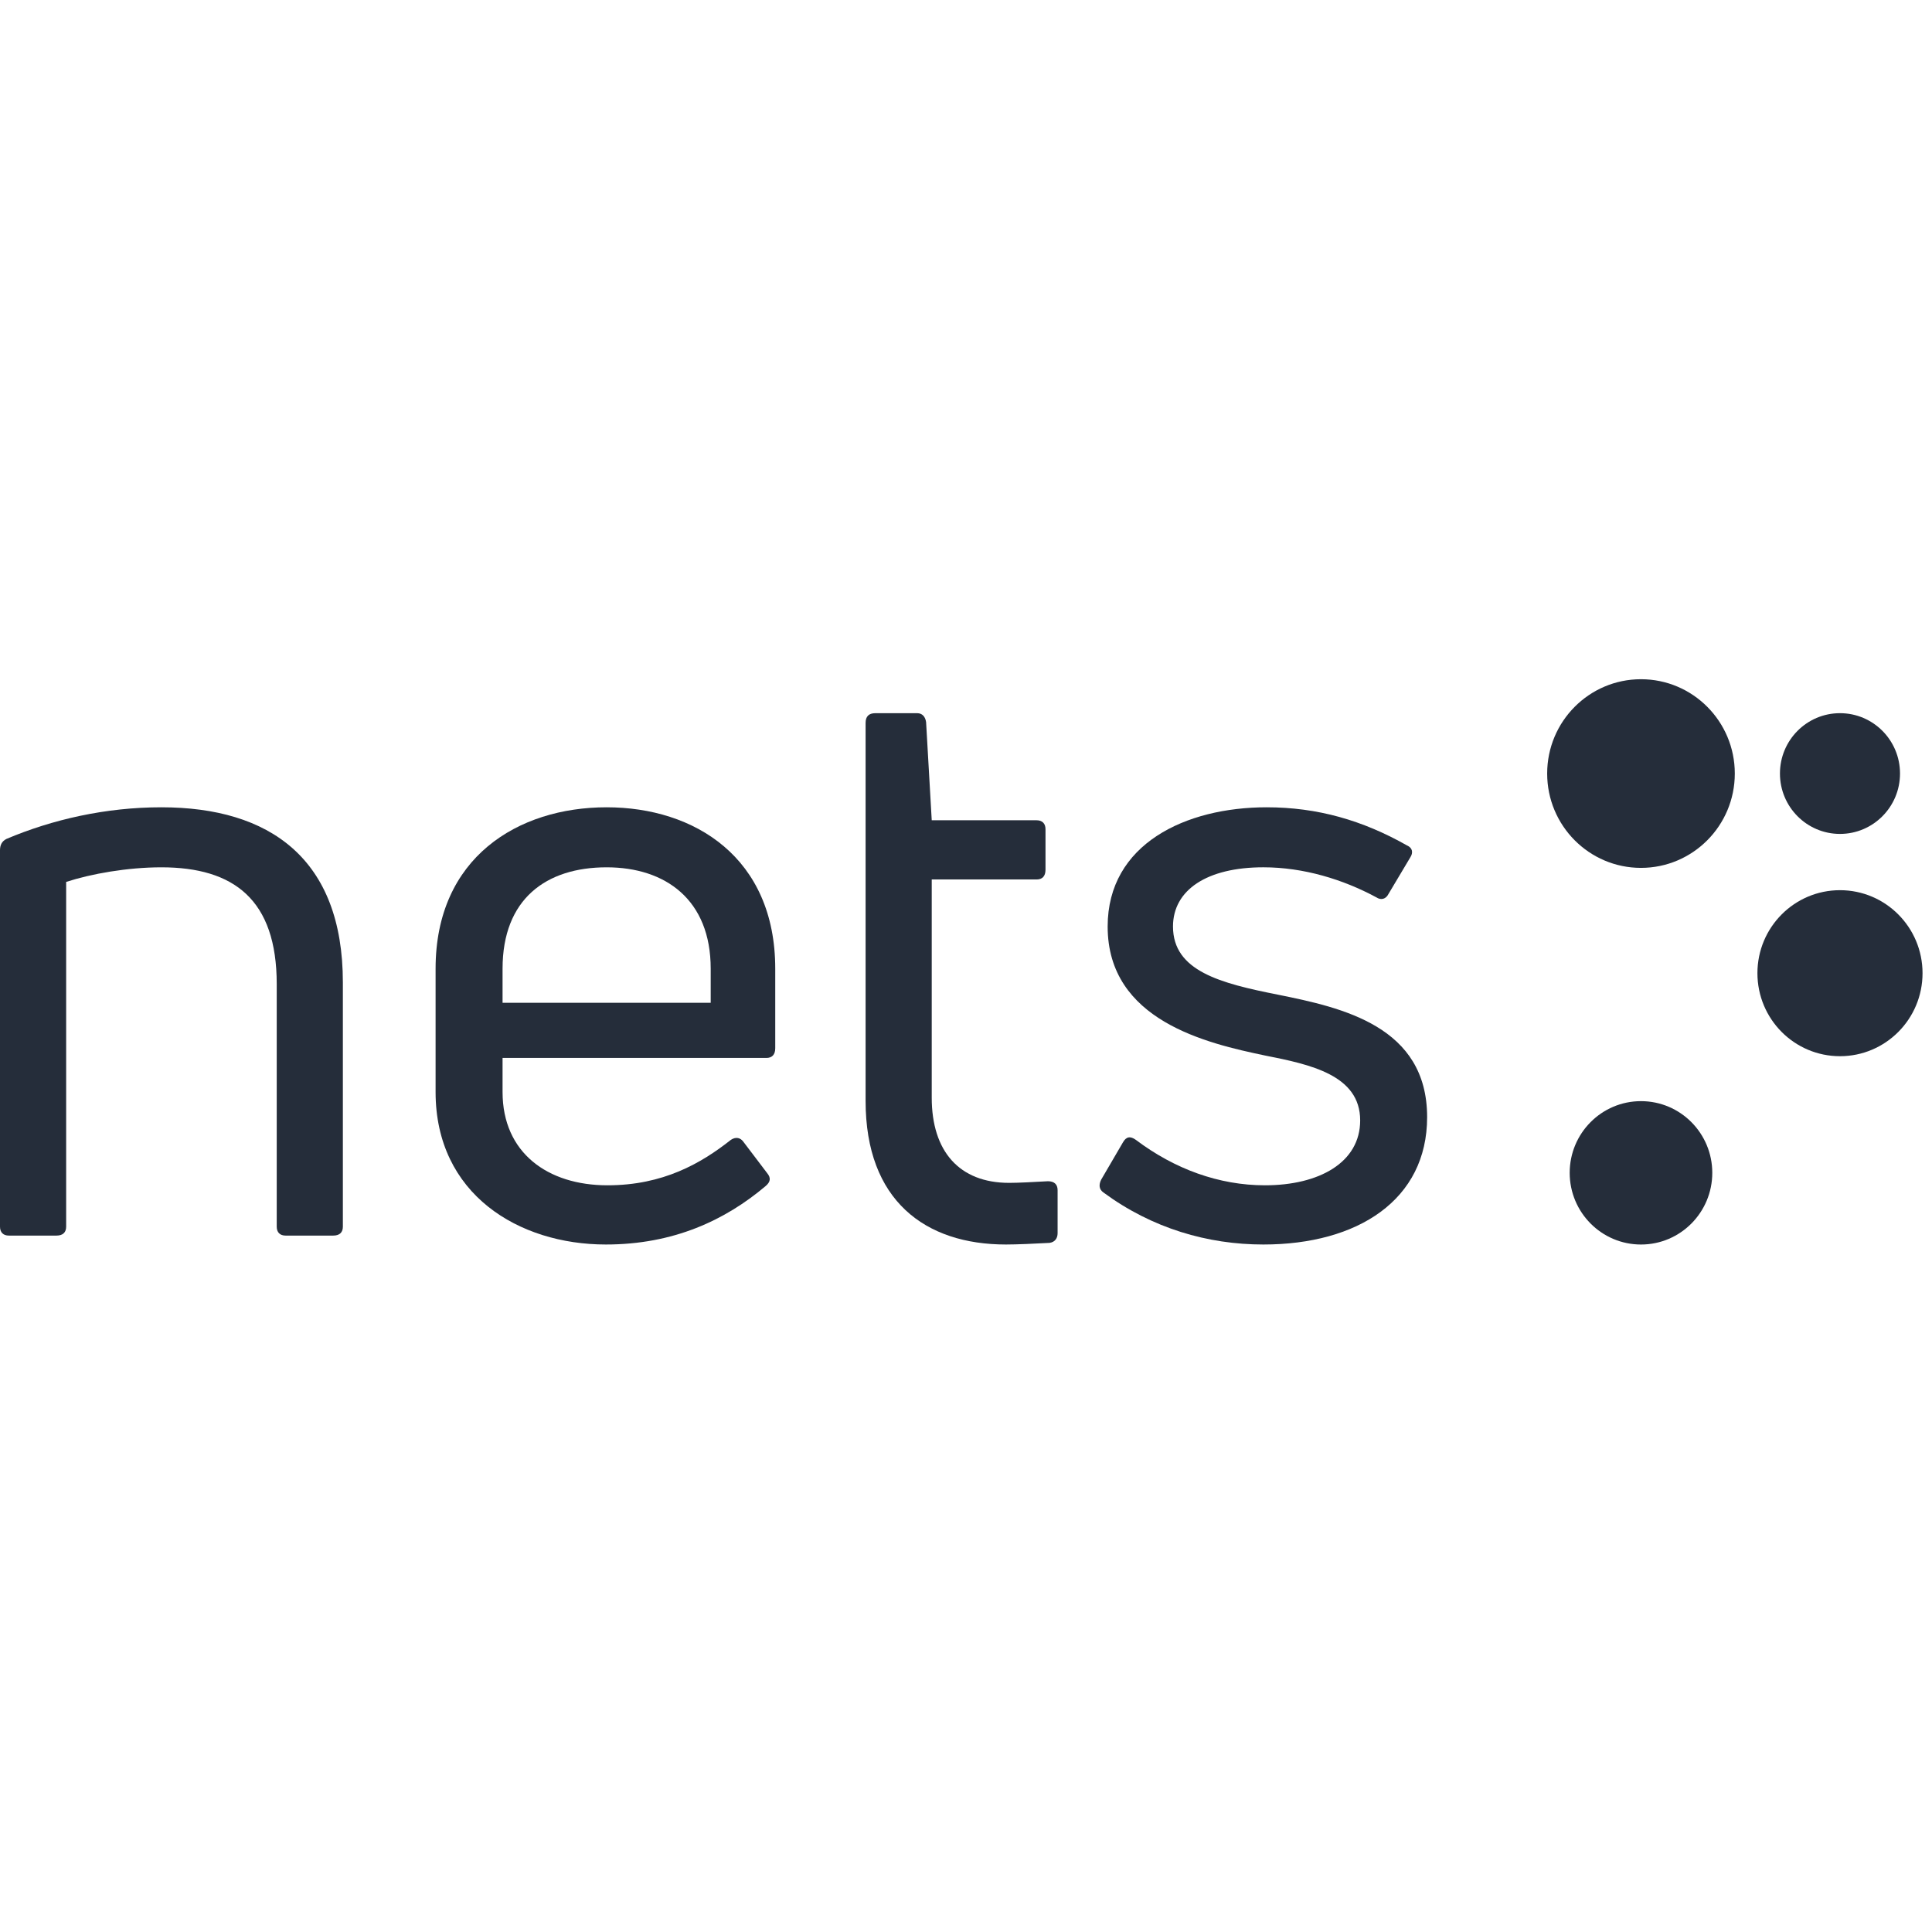 <?xml version="1.0" encoding="UTF-8"?> <svg xmlns="http://www.w3.org/2000/svg" width="128" height="128" viewBox="0 0 128 128" fill="none"><path d="M0.588 81.861C0.214 81.861 0 81.646 0 81.27V56.333C0 56.011 0.107 55.742 0.427 55.581C3.474 54.291 7.002 53.485 10.69 53.485C17.852 53.485 22.716 56.871 22.716 65.094V81.27C22.716 81.646 22.503 81.861 22.075 81.861H18.921C18.547 81.861 18.334 81.646 18.334 81.27V65.201C18.334 59.611 15.501 57.462 10.69 57.462C8.445 57.462 6.04 57.891 4.383 58.429V81.27C4.383 81.646 4.169 81.861 3.742 81.861H0.588V81.861Z" fill="#252D3A"></path><path d="M51.362 69.447C51.362 69.876 51.148 70.091 50.774 70.091H33.296V72.349C33.296 76.379 36.289 78.529 40.245 78.529C43.932 78.529 46.445 77.078 48.422 75.519C48.743 75.304 49.064 75.358 49.278 75.681L50.827 77.723C51.095 78.045 51.041 78.314 50.72 78.583C48.048 80.84 44.627 82.452 40.138 82.452C34.365 82.452 28.859 79.12 28.859 72.349V64.18C28.859 56.817 34.311 53.485 40.191 53.485C46.017 53.485 51.362 56.817 51.362 64.18V69.447ZM40.191 57.462C36.182 57.462 33.296 59.558 33.296 64.18V66.437H47.086V64.18C47.086 59.611 44.093 57.462 40.191 57.462Z" fill="#252D3A"></path><path d="M66.862 78.368C67.45 78.368 68.466 78.314 69.428 78.26C69.855 78.26 70.069 78.475 70.069 78.851V81.7C70.069 82.022 69.908 82.291 69.534 82.344C68.573 82.398 67.344 82.452 66.648 82.452C61.303 82.452 57.348 79.55 57.348 72.939V47.895C57.348 47.466 57.562 47.251 57.989 47.251H60.769C61.089 47.251 61.303 47.466 61.356 47.842L61.73 54.345H68.679C69.053 54.345 69.267 54.56 69.267 54.936V57.623C69.267 58.053 69.053 58.267 68.679 58.267H61.73V72.724C61.731 76.272 63.548 78.368 66.862 78.368Z" fill="#252D3A"></path><path d="M83.701 82.452C80.013 82.452 76.324 81.377 73.117 79.013C72.796 78.798 72.796 78.475 72.957 78.153L74.4 75.681C74.614 75.305 74.881 75.251 75.255 75.52C77.821 77.454 80.761 78.529 83.808 78.529C87.389 78.529 90.115 77.024 90.115 74.23C90.115 71.22 86.801 70.522 83.808 69.93C79.959 69.124 73.385 67.619 73.385 61.385C73.385 55.903 78.569 53.485 83.915 53.485C87.282 53.485 90.275 54.345 93.215 56.011C93.589 56.172 93.642 56.494 93.428 56.816L91.986 59.235C91.826 59.557 91.505 59.665 91.184 59.45C88.993 58.267 86.373 57.461 83.701 57.461C79.959 57.461 77.714 58.966 77.714 61.384C77.714 64.34 80.868 65.146 84.663 65.899C88.939 66.759 94.551 67.995 94.551 74.014C94.551 79.497 89.954 82.452 83.701 82.452Z" fill="#252D3A"></path><path d="M108.719 57.499C112.152 57.499 114.935 54.701 114.935 51.249C114.935 47.798 112.152 45 108.719 45C105.287 45 102.504 47.798 102.504 51.249C102.504 54.701 105.287 57.499 108.719 57.499Z" fill="#252D3A"></path><path d="M121.903 55.249C124.1 55.249 125.881 53.458 125.881 51.249C125.881 49.04 124.1 47.25 121.903 47.25C119.707 47.25 117.926 49.04 117.926 51.249C117.926 53.458 119.707 55.249 121.903 55.249Z" fill="#252D3A"></path><path d="M121.903 69.976C124.924 69.976 127.373 67.514 127.373 64.476C127.373 61.439 124.924 58.977 121.903 58.977C118.882 58.977 116.434 61.439 116.434 64.476C116.434 67.514 118.882 69.976 121.903 69.976Z" fill="#252D3A"></path><path d="M108.72 82.453C111.328 82.453 113.443 80.326 113.443 77.703C113.443 75.08 111.328 72.954 108.72 72.954C106.111 72.954 103.996 75.08 103.996 77.703C103.996 80.326 106.111 82.453 108.72 82.453Z" fill="#252D3A"></path></svg> 
